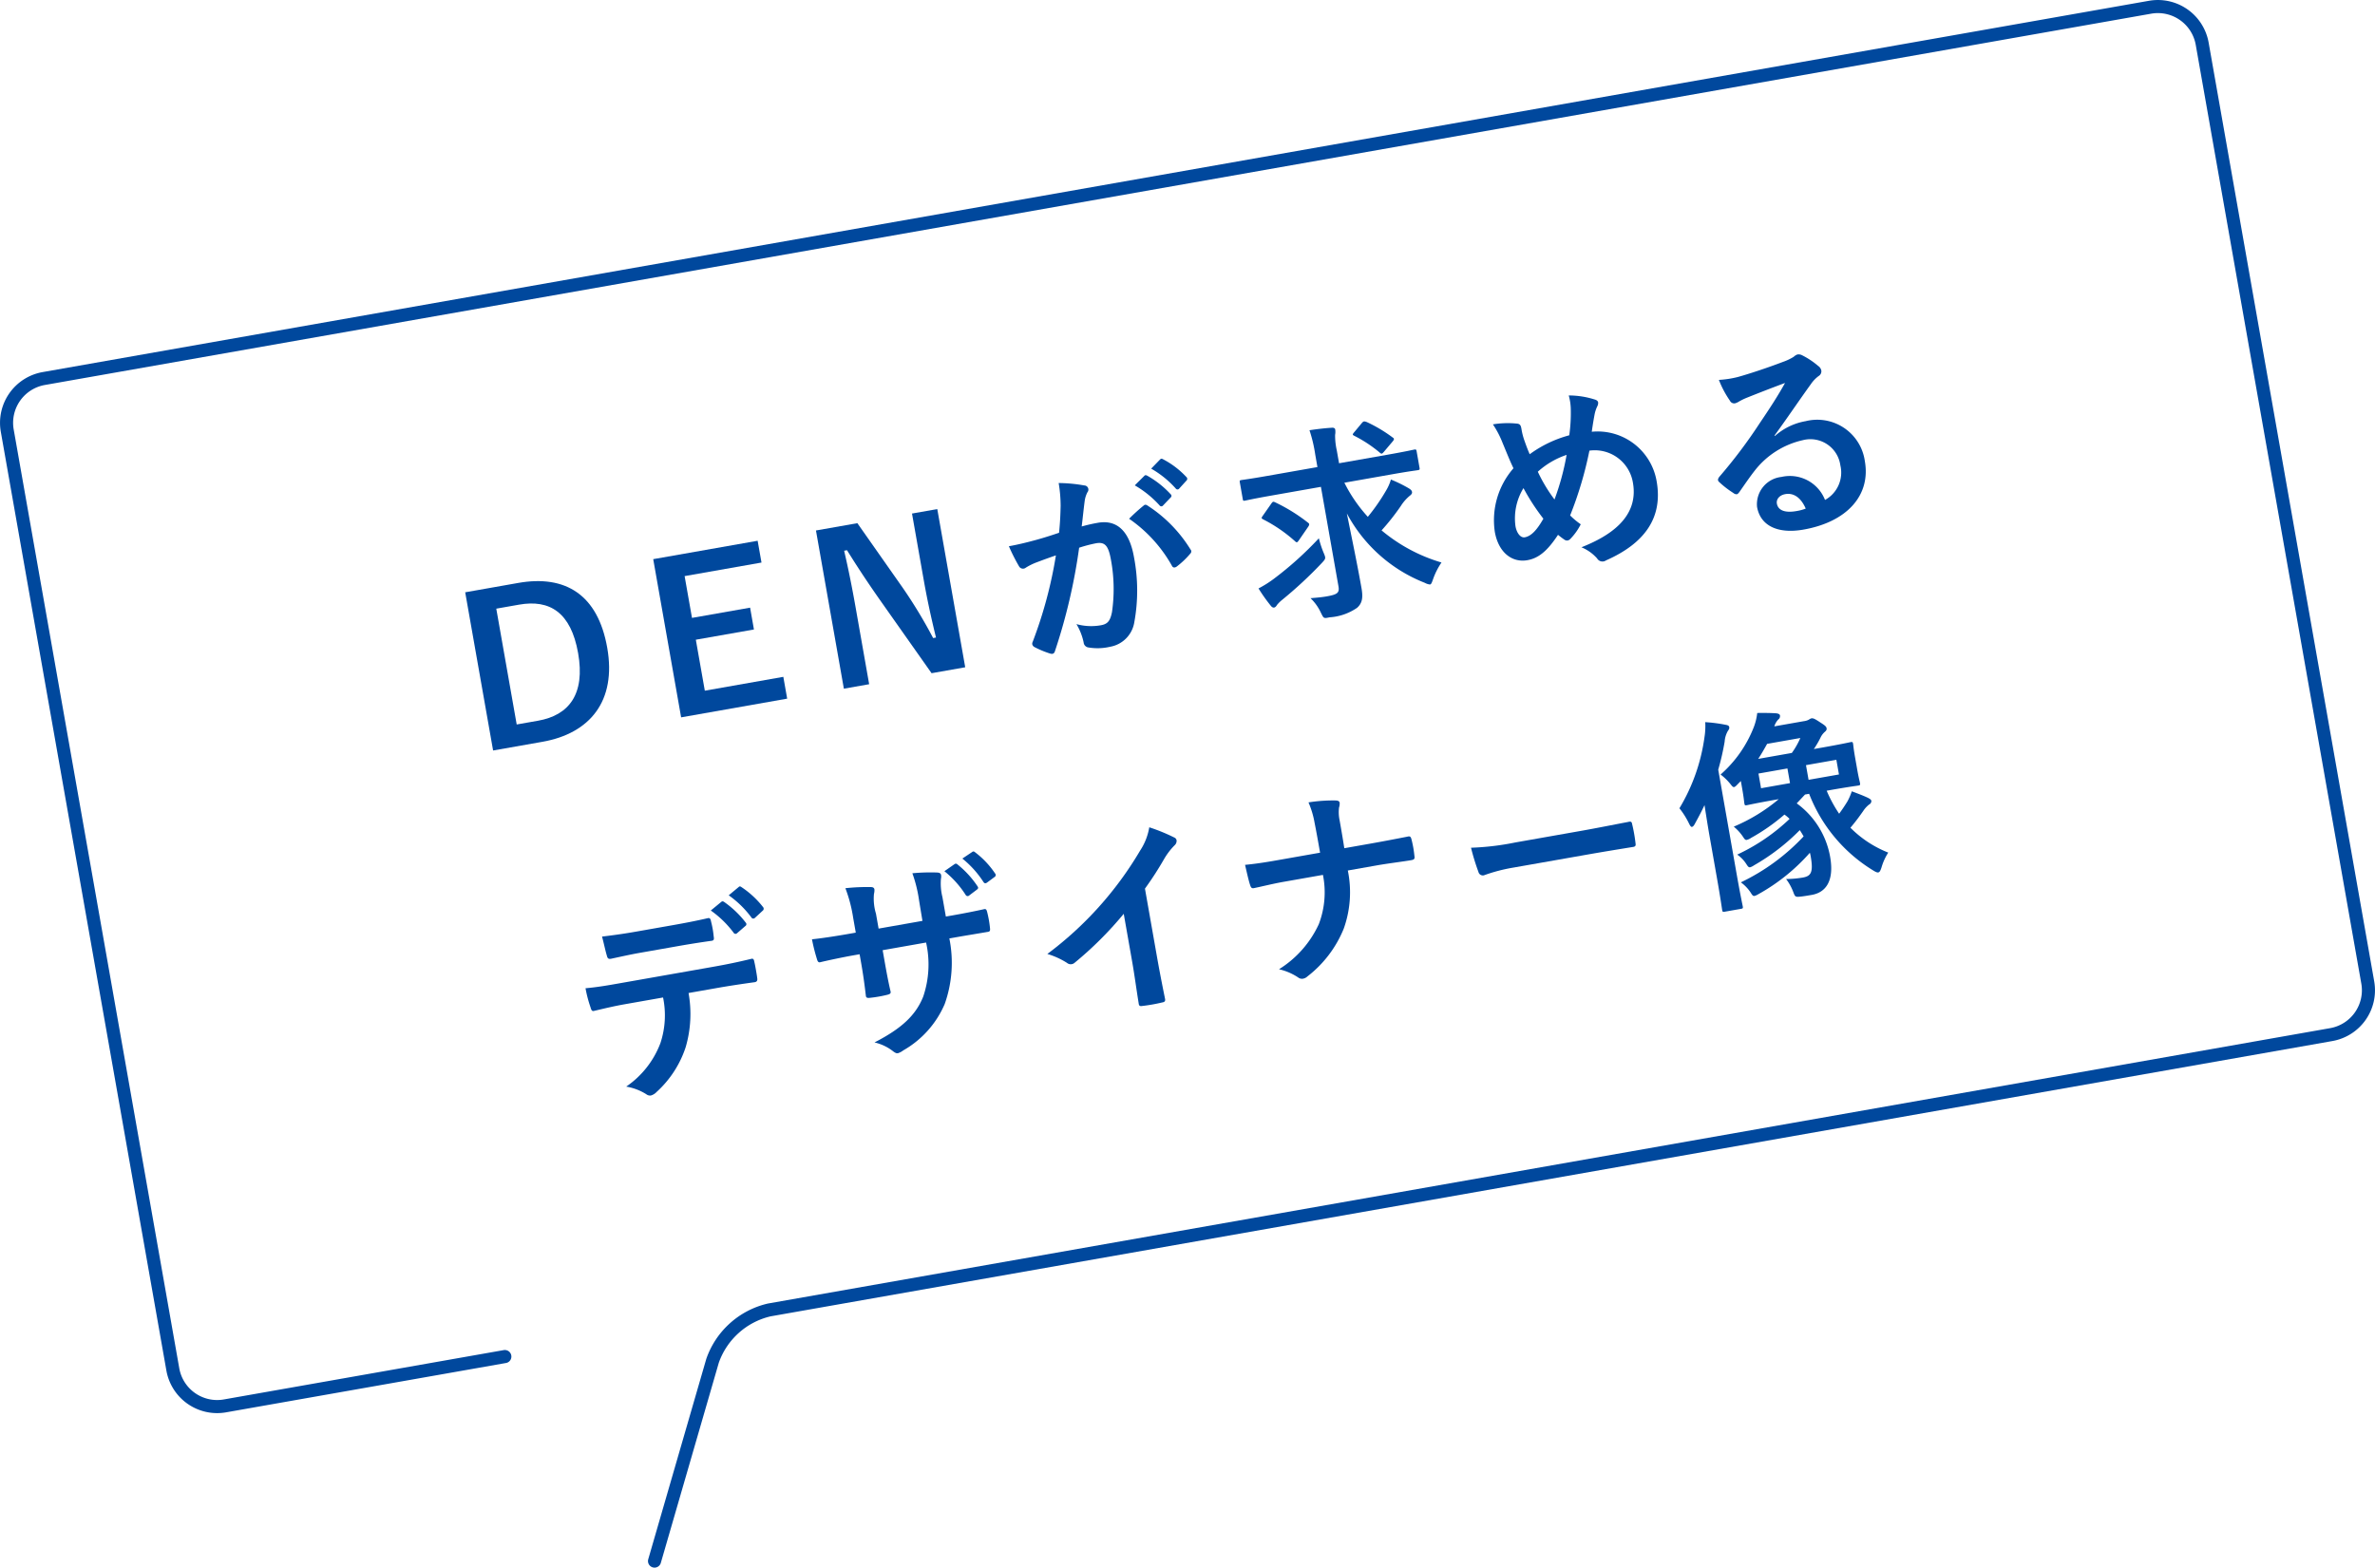 <svg id="レイヤー_1" data-name="レイヤー 1" xmlns="http://www.w3.org/2000/svg" viewBox="0 0 172.029 113.581">
  <defs>
    <style>
      .cls-1 {
        fill: #00489d;
      }

      .cls-2 {
        fill: none;
        stroke: #00489d;
        stroke-linecap: round;
        stroke-linejoin: round;
        stroke-width: 0.948px;
      }
    </style>
  </defs>
  <g>
    <g>
      <path class="cls-1" d="M431.907,185.616c3.412-.602,5.768.841,6.447,4.697.681,3.855-1.25,6.206-4.692,6.813l-3.575.63-2.021-11.462Zm-.111,10.255,1.551-.273c2.23-.394,3.425-1.914,2.898-4.898-.521-2.954-2.059-3.902-4.274-3.511l-1.654.291Z" transform="translate(-394.37 -143.38)"/>
      <path class="cls-1" d="M449.527,184.139l-5.568.982.534,3.028,4.209-.742.278,1.581-4.209.742.651,3.693,5.687-1.003.279,1.58-7.682,1.355-2.021-11.462,7.563-1.333Z" transform="translate(-394.37 -143.38)"/>
      <path class="cls-1" d="M464.284,191.726l-2.437.43-3.819-5.418c-.918-1.316-1.563-2.298-2.307-3.493l-.207.037c.313,1.346.583,2.7.833,4.118l.979,5.554-1.832.323-2.021-11.462,2.999-.529,3.273,4.662a35.272,35.272,0,0,1,2.215,3.661l.207-.037c-.337-1.388-.616-2.633-.888-4.169l-.849-4.815,1.831-.323Z" transform="translate(-394.37 -143.38)"/>
      <path class="cls-1" d="M471.195,180.044a10.166,10.166,0,0,0-.142-1.666,10.977,10.977,0,0,1,1.858.175.301.301,0,0,1,.225.494,1.928,1.928,0,0,0-.196.613c-.086.64-.137,1.212-.22,1.866a11.586,11.586,0,0,1,1.172-.268c1.373-.242,2.281.588,2.614,2.479a12.788,12.788,0,0,1,.019,4.764,2.147,2.147,0,0,1-1.749,1.74,3.986,3.986,0,0,1-1.575.049.401.401,0,0,1-.34-.367,4.259,4.259,0,0,0-.522-1.324,3.997,3.997,0,0,0,1.767.084c.487-.086.677-.302.808-.95a11.602,11.602,0,0,0-.072-3.78c-.183-1.034-.433-1.325-1.083-1.211a10.136,10.136,0,0,0-1.223.322,41.453,41.453,0,0,1-1.744,7.467c-.055.208-.167.258-.36.201a6.857,6.857,0,0,1-1.134-.471.309.309,0,0,1-.158-.201.284.284,0,0,1,.03-.173,31.57,31.57,0,0,0,1.683-6.267c-.561.19-1.018.361-1.402.506a4.445,4.445,0,0,0-.772.38.327.327,0,0,1-.505-.109,13.29,13.29,0,0,1-.727-1.44c.649-.115,1.292-.274,1.931-.447.611-.168,1.144-.339,1.704-.529C471.168,181.1,471.181,180.564,471.195,180.044Zm6.023-.042c.094-.078.174-.061.294.023a10.027,10.027,0,0,1,3.085,3.158.213.213,0,0,1-.007.306,6.159,6.159,0,0,1-.977.934c-.135.101-.286.111-.361-.058a10.144,10.144,0,0,0-3.098-3.399A13.078,13.078,0,0,1,477.219,180.003Zm.035-2.139c.063-.072.125-.068.228-.01a6.893,6.893,0,0,1,1.681,1.333.151.151,0,0,1-.002.244l-.539.567a.158.158,0,0,1-.26 0,7.419,7.419,0,0,0-1.795-1.451Zm1.145-1.192c.079-.074.125-.067.229-.009a6.277,6.277,0,0,1,1.671,1.274.174.174,0,0,1,.002.274l-.51.562a.154.154,0,0,1-.259,0,7.123,7.123,0,0,0-1.777-1.438Z" transform="translate(-394.37 -143.38)"/>
      <path class="cls-1" d="M486.446,179.289c-1.345.237-1.797.347-1.886.363-.148.026-.15.011-.177-.137l-.203-1.152c-.028-.162-.031-.177.117-.203.089-.016.551-.067,1.895-.304l3.604-.635-.158-.901a10.361,10.361,0,0,0-.418-1.769c.549-.082,1.101-.148,1.628-.18.149-.012.223.052.235.125a1.184,1.184,0,0,1-.007.397,4.886,4.886,0,0,0,.122,1.121l.164.931,3.546-.625c1.343-.237,1.796-.347,1.886-.363.146-.026.164-.014.192.148l.203,1.152c.026.148.014.165-.133.191-.09.016-.553.067-1.896.304l-3.413.602a10.88,10.88,0,0,0,1.699,2.473,14.266,14.266,0,0,0,1.325-1.909,3.363,3.363,0,0,0,.347-.793,9.632,9.632,0,0,1,1.301.639c.172.107.213.175.229.264.019.104-.057.193-.165.273a3.128,3.128,0,0,0-.646.739,16.793,16.793,0,0,1-1.395,1.768,12.029,12.029,0,0,0,4.34,2.327,5.22,5.22,0,0,0-.609,1.204c-.092.26-.133.374-.222.39a.927.927,0,0,1-.37-.118,10.913,10.913,0,0,1-5.655-5.034c.376,1.868.763,3.719,1.06,5.403.119.68.071,1.099-.325,1.443a3.955,3.955,0,0,1-1.98.684c-.455.096-.429.076-.64-.344a3.453,3.453,0,0,0-.746-1.042c.479-.039.854-.074,1.164-.129.783-.138.944-.257.861-.73l-1.271-7.208Zm3.787,4.115c.184.44.184.44-.137.786a30.333,30.333,0,0,1-2.853,2.65,2.492,2.492,0,0,0-.376.371c-.07.119-.136.176-.21.189-.089.016-.176-.045-.257-.153a11.996,11.996,0,0,1-.871-1.232,8.137,8.137,0,0,0,1.11-.698,24.757,24.757,0,0,0,3.26-2.936A7.449,7.449,0,0,0,490.233,183.404Zm-3.789-3.521c.109-.156.136-.176.284-.111a12.585,12.585,0,0,1,2.36,1.458c.068.048.106.088.114.132a.353.353,0,0,1-.062.164l-.667.97c-.122.174-.158.226-.285.112a10.701,10.701,0,0,0-2.307-1.589c-.083-.046-.118-.07-.123-.1-.008-.044.028-.096.102-.201Zm6.581-5.867c.114-.127.161-.12.34-.06a10.433,10.433,0,0,1,1.89,1.129c.101.058.129.129-.037.311l-.605.716c-.062.072-.113.127-.158.135-.044.008-.096-.029-.168-.093a9.514,9.514,0,0,0-1.827-1.201c-.133-.068-.139-.097.001-.259Z" transform="translate(-394.37 -143.38)"/>
      <path class="cls-1" d="M508.147,173.041a3.901,3.901,0,0,0-.148-1.009,6.189,6.189,0,0,1,1.848.283c.176.045.265.121.282.224a.512.512,0,0,1-.058.27,2.45,2.45,0,0,0-.2.598c-.046.252-.117.63-.204,1.255a4.336,4.336,0,0,1,4.699,3.588c.464,2.629-.854,4.491-3.666,5.733a.45.45,0,0,1-.648-.145,3.079,3.079,0,0,0-1.133-.805c1.936-.768,4.183-2.108,3.729-4.679a2.802,2.802,0,0,0-3.152-2.323,26.806,26.806,0,0,1-1.396,4.694,5.354,5.354,0,0,0,.769.642,4.31,4.31,0,0,1-.756,1.062.357.357,0,0,1-.194.111.323.323,0,0,1-.223-.052c-.139-.097-.277-.195-.474-.358-.78,1.188-1.423,1.698-2.22,1.838-1.123.198-2.097-.574-2.357-2.051a5.72,5.72,0,0,1,1.351-4.61c-.262-.533-.54-1.245-.802-1.869a6.763,6.763,0,0,0-.688-1.311,6.526,6.526,0,0,1,1.711-.058c.246.017.309.112.355.378a4.809,4.809,0,0,0,.209.832c.148.416.24.673.391,1.012a8.611,8.611,0,0,1,2.865-1.373A11.531,11.531,0,0,0,508.147,173.041Zm-4.007,8.459c.088.502.365.864.675.81.443-.079.859-.486,1.347-1.349a15.424,15.424,0,0,1-1.441-2.214A4.196,4.196,0,0,0,504.14,181.5Zm2.828-1.931a18.139,18.139,0,0,0,.876-3.231,5.89,5.89,0,0,0-2.085,1.22A11.244,11.244,0,0,0,506.968,179.57Z" transform="translate(-394.37 -143.38)"/>
      <path class="cls-1" d="M522.927,174.974a4.514,4.514,0,0,1,2.232-1.079,3.48,3.48,0,0,1,4.288,2.899c.435,2.467-1.281,4.399-4.442,4.957-1.86.328-3.124-.272-3.366-1.646a1.99,1.99,0,0,1,1.764-2.169,2.733,2.733,0,0,1,3.159,1.667,2.261,2.261,0,0,0,1.11-2.511,2.19,2.19,0,0,0-2.714-1.821,6.104,6.104,0,0,0-3.505,2.232c-.359.46-.698.961-1.063,1.482-.085.122-.148.193-.223.207a.368.368,0,0,1-.245-.094,6.787,6.787,0,0,1-1.04-.806c-.109-.103-.084-.214.014-.353a36.12,36.12,0,0,0,2.925-3.882c.749-1.107,1.313-1.968,1.845-2.93-.858.318-1.869.71-2.753,1.064a4.564,4.564,0,0,0-.589.286,1.068,1.068,0,0,1-.282.126.342.342,0,0,1-.369-.193,7.186,7.186,0,0,1-.798-1.505,7.26,7.26,0,0,0,1.379-.212c.886-.248,2.151-.669,3.265-1.094a3.878,3.878,0,0,0,.772-.365.774.774,0,0,1,.261-.167.534.534,0,0,1,.36.058,5.7,5.7,0,0,1,1.157.771.526.526,0,0,1,.225.327.399.399,0,0,1-.189.399,2.411,2.411,0,0,0-.565.587c-.895,1.239-1.702,2.447-2.634,3.724Zm.757,4.208c-.429.076-.664.376-.609.686.081.458.533.698,1.42.541a3.281,3.281,0,0,0,.669-.179C524.829,179.451,524.305,179.072,523.684,179.181Z" transform="translate(-394.37 -143.38)"/>
      <path class="cls-1" d="M444.244,215.328a8.571,8.571,0,0,1-.207,3.92,7.561,7.561,0,0,1-2.108,3.25.911.911,0,0,1-.411.255.443.443,0,0,1-.337-.093,3.944,3.944,0,0,0-1.453-.551,6.658,6.658,0,0,0,2.477-3.148,6.385,6.385,0,0,0,.193-3.309l-2.807.495c-.738.13-1.454.302-2.2.479-.13.038-.193-.058-.242-.247a9.159,9.159,0,0,1-.368-1.397c.841-.072,1.668-.217,2.525-.369l6.633-1.169c1.152-.203,2.002-.384,2.864-.596.147-.026.179.06.215.266.049.189.182.943.2,1.138.034.192-.045.267-.178.291-.772.105-1.797.255-2.816.436Zm-3.529-2.911c-.68.12-1.265.253-2.087.429-.192.034-.25-.033-.296-.207-.106-.347-.216-.876-.353-1.4,1.044-.124,1.8-.242,2.465-.359l2.718-.479c.827-.146,1.755-.325,2.485-.499.147-.026.193.058.228.25a6.718,6.718,0,0,1,.19,1.078c.036.207.019.286-.144.314-.802.111-1.678.25-2.489.394Zm5.898-3.69c.066-.058.128-.053.215.008a7.065,7.065,0,0,1,1.558,1.492.159.159,0,0,1-.032.25l-.595.516a.155.155,0,0,1-.249-.031,7.289,7.289,0,0,0-1.655-1.612Zm1.258-1.075c.077-.075.128-.053.214.008a6.633,6.633,0,0,1,1.548,1.432.182.182,0,0,1-.027.279l-.55.508a.162.162,0,0,1-.264-.03,7.191,7.191,0,0,0-1.639-1.6Z" transform="translate(-394.37 -143.38)"/>
      <path class="cls-1" d="M463.401,209.697c.725-.128,1.55-.288,2.223-.438.176-.046.206.041.249.2a7.87,7.87,0,0,1,.206,1.167c.019.195,0,.259-.21.28-.502.089-1.405.233-2.13.361l-.604.106a8.93,8.93,0,0,1-.336,4.75,7.071,7.071,0,0,1-3.002,3.362,1.252,1.252,0,0,1-.391.206c-.088.016-.17-.016-.309-.113a3.439,3.439,0,0,0-1.383-.67c1.983-1.02,2.987-1.975,3.527-3.318a7.266,7.266,0,0,0,.209-3.92l-3.147.555.094.532c.153.871.294,1.669.477,2.444.044.16-.055.208-.215.251a9.14,9.14,0,0,1-1.27.224c-.194.019-.289.005-.303-.16-.091-.775-.188-1.505-.353-2.436l-.099-.561-.443.078c-.799.141-1.972.393-2.426.504-.117.021-.177-.061-.227-.25a13.27,13.27,0,0,1-.354-1.415c.628-.064,1.593-.205,2.73-.405l.443-.078-.19-1.079a10.382,10.382,0,0,0-.562-2.14,14.456,14.456,0,0,1,1.845-.082c.167.001.238.064.257.168a1.019,1.019,0,0,1-.033.326,3.757,3.757,0,0,0,.146,1.436l.19,1.079,3.176-.56-.24-1.45a9.878,9.878,0,0,0-.49-2,13.805,13.805,0,0,1,1.772-.054c.215.007.288.071.309.189a.802.802,0,0,1-.013.277,4.123,4.123,0,0,0,.11,1.321l.247,1.403Zm.109-3.706a.157.157,0,0,1,.216.023,6.968,6.968,0,0,1,1.453,1.587c.063.096.058.157-.05.237l-.551.417a.164.164,0,0,1-.267-.044,7.131,7.131,0,0,0-1.535-1.709Zm1.276-.879c.08-.06.128-.053.217.022a6.335,6.335,0,0,1,1.441,1.527.168.168,0,0,1-.044.267l-.539.4c-.122.083-.189.048-.249-.033a7.153,7.153,0,0,0-1.535-1.709Z" transform="translate(-394.37 -143.38)"/>
      <path class="cls-1" d="M478.165,212.653c.18,1.019.348,1.888.586,3.064.048.189-.016.262-.178.29a12.408,12.408,0,0,1-1.478.261c-.162.028-.231-.02-.248-.2-.173-1.066-.297-2.034-.475-3.039l-.606-3.441a26.015,26.015,0,0,1-3.562,3.552.422.422,0,0,1-.548.005,5.586,5.586,0,0,0-1.424-.647,25.484,25.484,0,0,0,6.722-7.491,4.366,4.366,0,0,0,.662-1.686,13.181,13.181,0,0,1,1.82.745.263.263,0,0,1,.158.201.427.427,0,0,1-.149.362,4.928,4.928,0,0,0-.742.968,23.953,23.953,0,0,1-1.4,2.167Z" transform="translate(-394.37 -143.38)"/>
      <path class="cls-1" d="M493.723,204.487c.827-.146,1.799-.333,2.564-.483.204-.051.27-.032.328.216a7.687,7.687,0,0,1,.203,1.152c.042.237-.009.292-.231.331-.531.094-1.665.232-2.492.378l-2.098.37a7.833,7.833,0,0,1-.294,4.21,8.314,8.314,0,0,1-2.632,3.465.617.617,0,0,1-.323.164.442.442,0,0,1-.349-.09,4.183,4.183,0,0,0-1.386-.594,7.592,7.592,0,0,0,2.882-3.265,6.446,6.446,0,0,0,.3-3.572l-2.851.503c-.725.127-1.556.335-2.114.449-.189.048-.247-.018-.315-.234-.098-.288-.236-.903-.361-1.444.973-.095,1.8-.241,2.524-.369l2.91-.513c-.13-.738-.271-1.536-.401-2.183a6.478,6.478,0,0,0-.439-1.461,11.27,11.27,0,0,1,2.001-.139c.17.016.239.064.257.168a.914.914,0,0,1-.045.343,2.79,2.79,0,0,0,.041.921c.122.694.208,1.182.341,2.027Z" transform="translate(-394.37 -143.38)"/>
      <path class="cls-1" d="M503.992,206.24a12.036,12.036,0,0,0-2.141.561.329.329,0,0,1-.394-.251,16.119,16.119,0,0,1-.536-1.748,19.244,19.244,0,0,0,3.222-.385l4.757-.839c1.122-.198,2.254-.428,3.39-.643.219-.054.271-.018.302.16a11.171,11.171,0,0,1,.245,1.389c.031.177-.018.247-.227.268-1.11.181-2.207.359-3.3.552Z" transform="translate(-394.37 -143.38)"/>
      <path class="cls-1" d="M518.179,203.846c-.106-.606-.23-1.392-.345-2.133-.211.448-.45.902-.693,1.341-.079.151-.143.223-.217.236s-.137-.083-.231-.279a5.885,5.885,0,0,0-.677-1.068,13.533,13.533,0,0,0,1.817-5.164,5.093,5.093,0,0,0,.053-1.076,11.051,11.051,0,0,1,1.449.186c.174.031.27.06.29.178.019.104-.03.173-.103.277a1.788,1.788,0,0,0-.23.772,18.454,18.454,0,0,1-.465,2.031l1.35,7.652c.255,1.447.412,2.167.425,2.24.026.147.016.165-.133.191l-1.167.206c-.147.026-.165.013-.191-.134-.016-.089-.112-.803-.367-2.25Zm6.334-2.259a6.093,6.093,0,0,1,2.419,3.869c.32,1.817-.365,2.593-1.326,2.762-.221.039-.472.083-.756.118-.448.049-.451.034-.592-.337a3.731,3.731,0,0,0-.515-.93,7.589,7.589,0,0,0,1.2-.105c.576-.102.793-.337.585-1.52a1.901,1.901,0,0,0-.064-.278,14.056,14.056,0,0,1-3.734,3.004,1.151,1.151,0,0,1-.269.123c-.103.018-.157-.033-.265-.212a2.845,2.845,0,0,0-.73-.771,15.18,15.18,0,0,0,4.546-3.33c-.088-.152-.176-.304-.278-.454a15.249,15.249,0,0,1-3.312,2.549.99.99,0,0,1-.281.141c-.103.018-.16-.047-.266-.212a2.385,2.385,0,0,0-.673-.704,14.187,14.187,0,0,0,3.793-2.587,2.397,2.397,0,0,0-.374-.314,14.009,14.009,0,0,1-2.413,1.689.986.986,0,0,1-.31.146c-.104.019-.161-.047-.267-.211a3.338,3.338,0,0,0-.679-.749,12.658,12.658,0,0,0,3.258-1.991l-.296.052c-1.388.245-1.915.368-2.003.383-.148.026-.166.015-.191-.134-.019-.103-.036-.374-.148-1.009l-.106-.606-.168.167c-.154.164-.245.256-.318.27-.089.016-.148-.066-.266-.213a3.928,3.928,0,0,0-.717-.695,8.843,8.843,0,0,0,2.409-3.441,4.122,4.122,0,0,0,.246-1.019c.562-.007.96-.001,1.345.022.169.016.284.057.303.16a.304.304,0,0,1-.131.297,1.284,1.284,0,0,0-.279.491l2.142-.377a1.014,1.014,0,0,0,.361-.11.572.572,0,0,1,.182-.093c.119-.021.232.02.647.297.358.226.434.304.454.422.021.118-.042.19-.161.288a1.32,1.32,0,0,0-.293.417,6.927,6.927,0,0,1-.468.798l.62-.109c1.403-.247,1.93-.371,2.033-.389.147-.026.165-.014.19.134.016.088.032.345.144.98l.156.886c.112.635.183.866.198.955.025.148.014.165-.134.191-.104.019-.64.083-2.043.33l-.236.042a9.698,9.698,0,0,0,.903,1.668c.221-.298.425-.607.603-.898a4.547,4.547,0,0,0,.314-.726c.472.175.88.332,1.181.477.15.081.22.129.235.218a.27.27,0,0,1-.152.255,1.925,1.925,0,0,0-.435.473c-.28.4-.574.802-.929,1.215a8.009,8.009,0,0,0,2.74,1.802,4.02,4.02,0,0,0-.483,1.06c-.08.242-.135.358-.238.377-.088.015-.206-.04-.394-.159a11.247,11.247,0,0,1-4.616-5.538l-.296.052Zm-.354-3.653a5.842,5.842,0,0,0,.616-1.083l-2.407.425c-.197.354-.405.726-.646,1.088Zm-.132,2.186-.188-1.063-2.098.37.188,1.063ZM527.384,198.43l-2.201.388.188,1.063,2.201-.388Z" transform="translate(-394.37 -143.38)"/>
    </g>
    <path class="cls-2" d="M430.937,241.668l-20.282,3.576a3.259,3.259,0,0,1-3.765-2.636l-11.996-68.035a3.259,3.259,0,0,1,2.636-3.765l152.585-26.905a3.259,3.259,0,0,1,3.765,2.636l11.996,68.035a3.259,3.259,0,0,1-2.636,3.765l-113.154,19.952a5.721,5.721,0,0,0-4.104,3.686l-4.202,14.509" transform="translate(-394.37 -143.38)"/>
  </g>
</svg>
